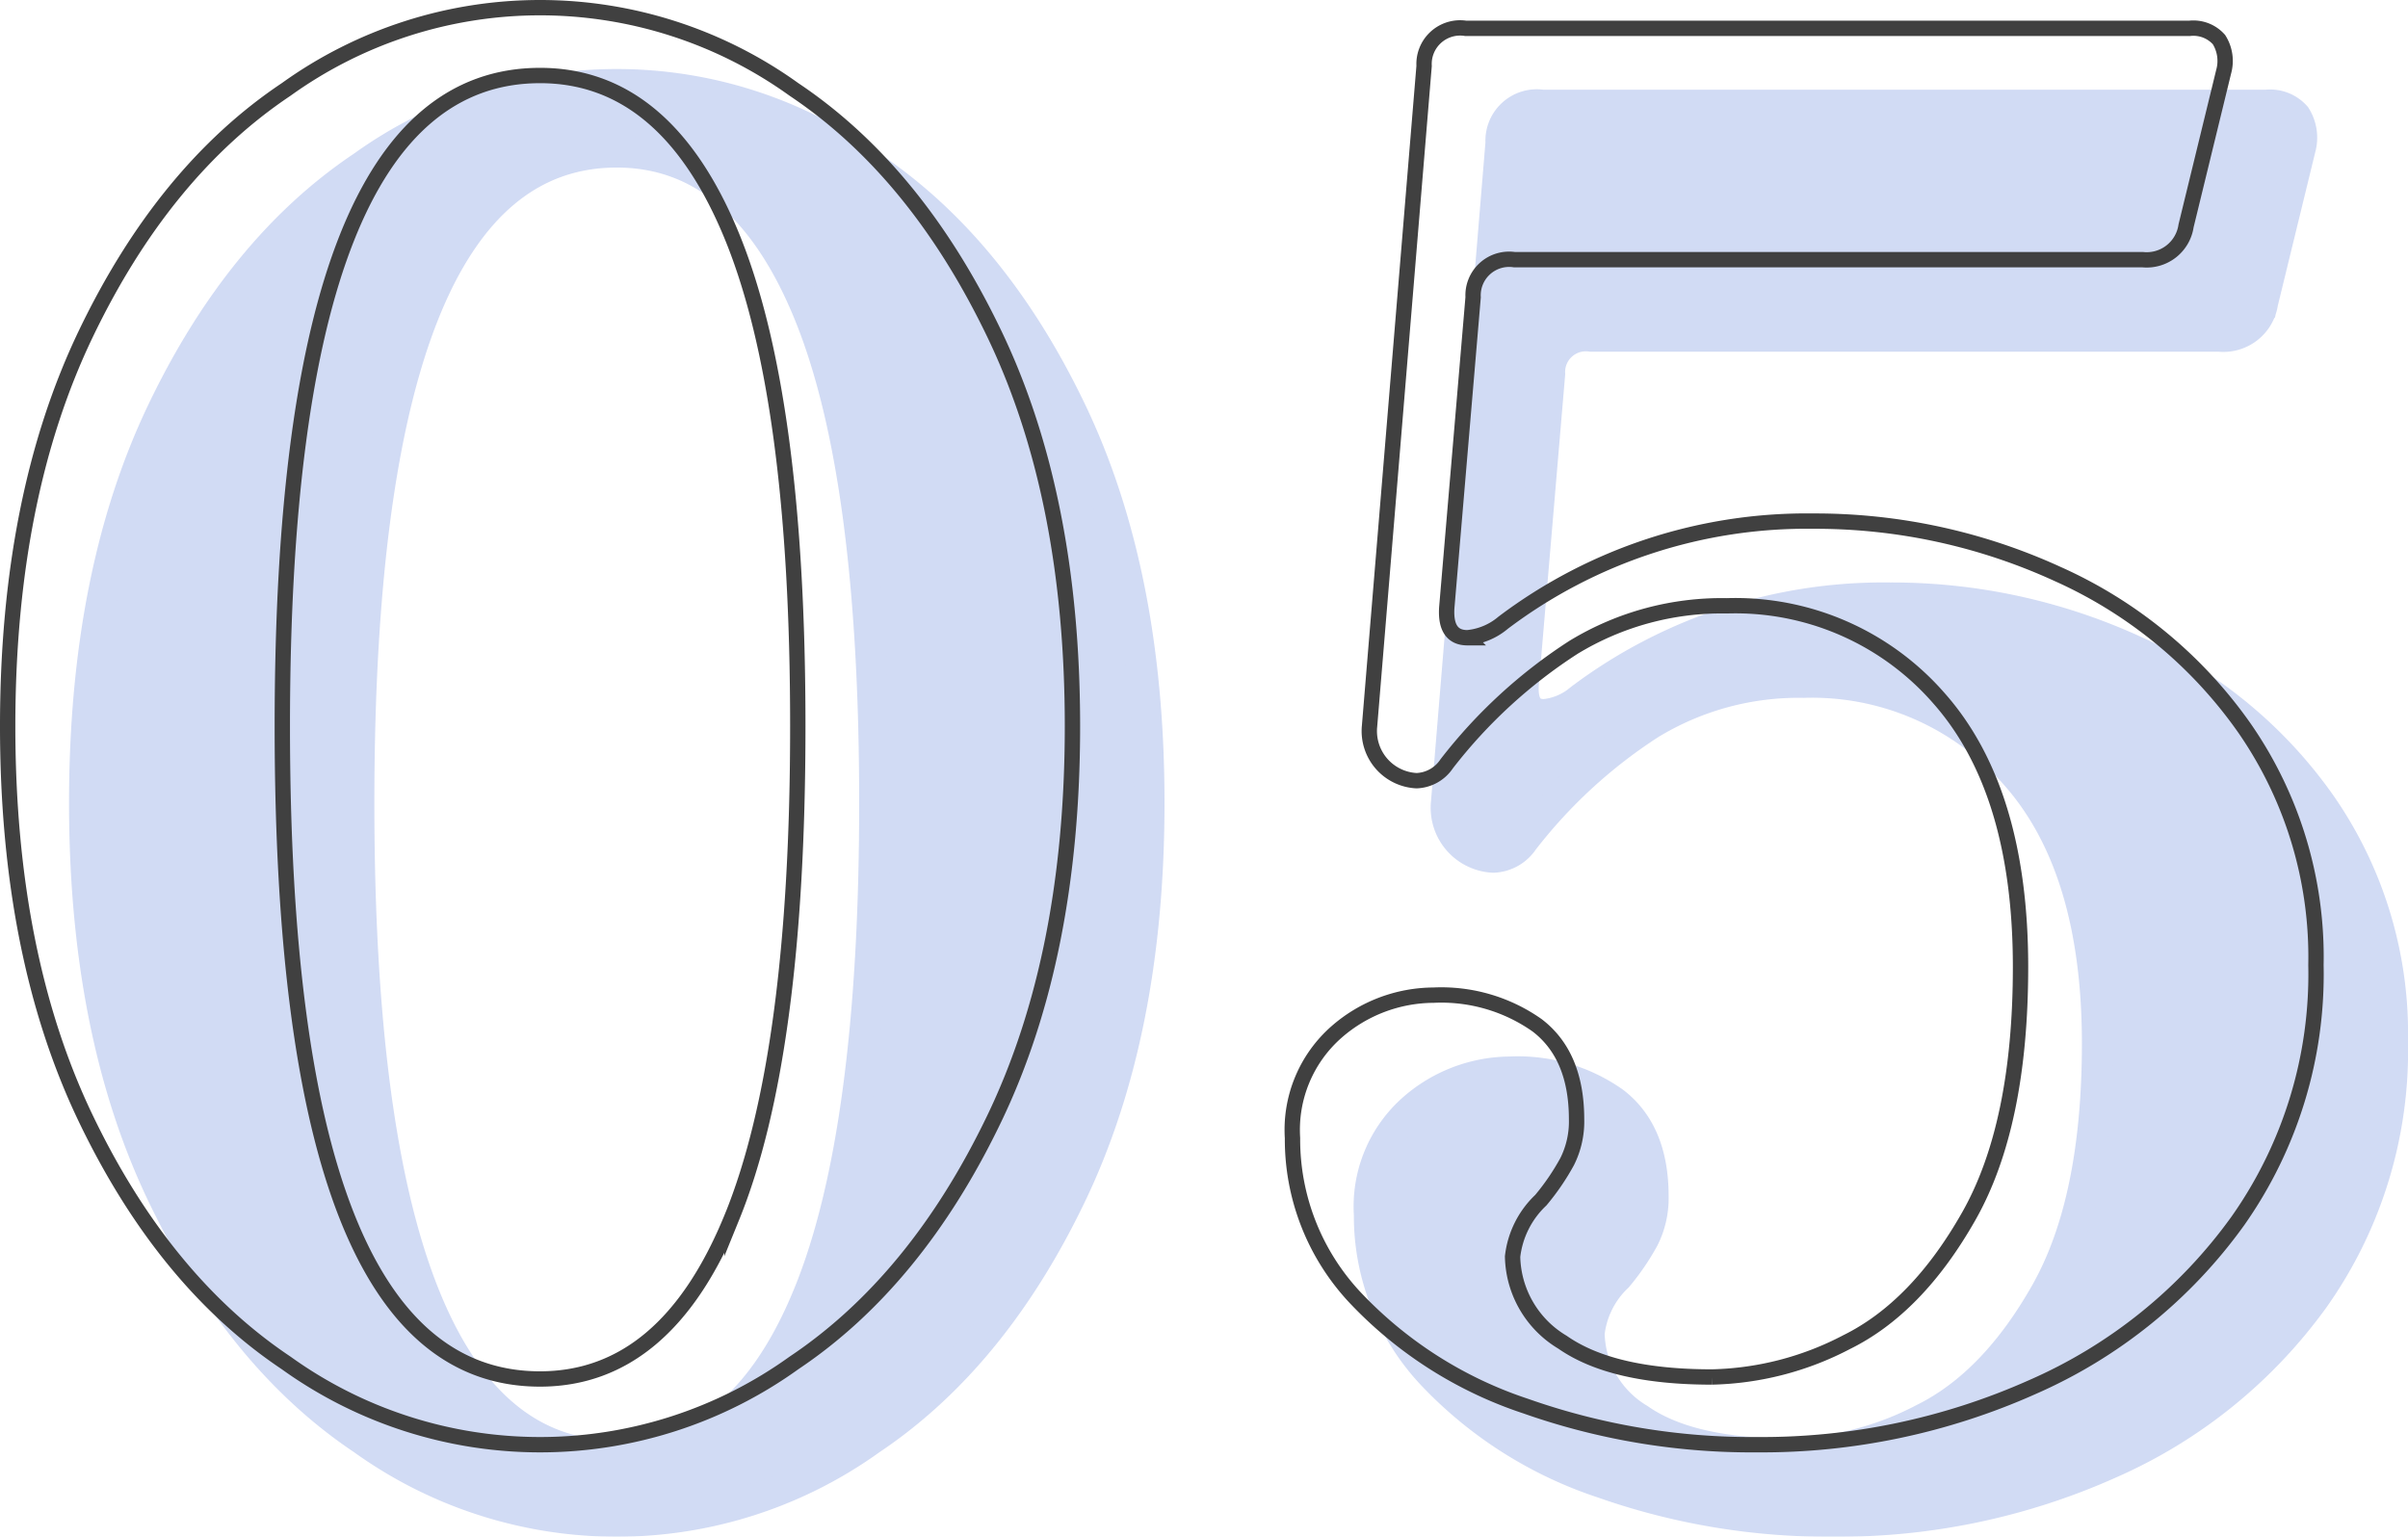 <svg xmlns="http://www.w3.org/2000/svg" width="156.954" height="100.182" viewBox="0 0 156.954 100.182">
  <g id="グループ_514" data-name="グループ 514" transform="translate(-301.666 -2574.318)">
    <g id="グループ_511" data-name="グループ 511" opacity="0.4">
      <path id="パス_1231" data-name="パス 1231" d="M325.313,2668.167q-7.971-5.335-13.059-15.941t-5.088-25.567q0-14.958,5.088-25.566t13.059-15.941a28.355,28.355,0,0,1,33.108,0q7.97,5.334,13.059,15.941t5.089,25.566q0,14.963-5.089,25.567t-13.059,15.941a28.359,28.359,0,0,1-33.108,0Zm29.062-9.5q4.29-10.544,4.292-32t-4.292-31.942q-4.295-10.484-12.508-10.484-16.8,0-16.8,42.426,0,42.552,16.8,42.549Q350.081,2669.208,354.375,2658.663Z" fill="#8da4e3" stroke="#8da4e3" stroke-miterlimit="10" stroke-width="2"/>
      <path id="パス_1232" data-name="パス 1232" d="M440.76,2616.727a29.657,29.657,0,0,1,12.2,10.055,26.164,26.164,0,0,1,4.66,15.45,27.919,27.919,0,0,1-5.088,16.677A32.525,32.525,0,0,1,439.1,2669.76a43.247,43.247,0,0,1-17.9,3.74,44.287,44.287,0,0,1-15.082-2.513,26.9,26.9,0,0,1-11.1-7.051,15.071,15.071,0,0,1-4.107-10.423,8.491,8.491,0,0,1,2.881-6.928,9.673,9.673,0,0,1,6.315-2.391,10.838,10.838,0,0,1,6.744,1.962q2.575,1.962,2.576,6.131a5.837,5.837,0,0,1-.614,2.759,15.391,15.391,0,0,1-1.716,2.514,5.987,5.987,0,0,0-1.84,3.678,6.65,6.65,0,0,0,3.25,5.579q3.248,2.271,9.748,2.269a19.816,19.816,0,0,0,8.767-2.269q4.6-2.266,7.971-8.215t3.372-16.247q0-11.524-5.334-17.535a17.6,17.6,0,0,0-13.8-6.008,18.581,18.581,0,0,0-9.993,2.7,33.131,33.131,0,0,0-8.277,7.6,2.465,2.465,0,0,1-1.962,1.1,3.238,3.238,0,0,1-3.066-3.556l3.556-43.039a2.351,2.351,0,0,1,2.7-2.453H449.4a2.229,2.229,0,0,1,1.9.736,2.608,2.608,0,0,1,.307,2.084l-2.452,10.055a2.594,2.594,0,0,1-2.821,2.208H405.384a2.35,2.35,0,0,0-2.7,2.452l-1.717,20.232q-.125,1.963,1.348,1.962a4.206,4.206,0,0,0,2.33-.981,32.829,32.829,0,0,1,20.233-6.621A37.9,37.9,0,0,1,440.76,2616.727Z" fill="#8da4e3" stroke="#8da4e3" stroke-miterlimit="10" stroke-width="2"/>
    </g>
    <g id="グループ_513" data-name="グループ 513">
      <g id="グループ_512" data-name="グループ 512">
        <path id="パス_1233" data-name="パス 1233" d="M320.313,2663.167q-7.971-5.335-13.059-15.941t-5.088-25.567q0-14.958,5.088-25.566t13.059-15.941a28.355,28.355,0,0,1,33.108,0q7.97,5.334,13.059,15.941t5.089,25.566q0,14.963-5.089,25.567t-13.059,15.941a28.359,28.359,0,0,1-33.108,0Zm29.062-9.5q4.29-10.544,4.292-32t-4.292-31.942q-4.295-10.484-12.508-10.484-16.8,0-16.8,42.426,0,42.552,16.8,42.549Q345.081,2664.208,349.375,2653.663Z" fill="none" stroke="#404040" stroke-miterlimit="10" stroke-width="1"/>
        <path id="パス_1234" data-name="パス 1234" d="M435.76,2611.727a29.657,29.657,0,0,1,12.2,10.055,26.164,26.164,0,0,1,4.66,15.45,27.919,27.919,0,0,1-5.088,16.677A32.525,32.525,0,0,1,434.1,2664.76a43.247,43.247,0,0,1-17.9,3.74,44.287,44.287,0,0,1-15.082-2.513,26.9,26.9,0,0,1-11.1-7.051,15.071,15.071,0,0,1-4.107-10.423,8.491,8.491,0,0,1,2.881-6.928,9.673,9.673,0,0,1,6.315-2.391,10.838,10.838,0,0,1,6.744,1.962q2.575,1.962,2.576,6.131a5.837,5.837,0,0,1-.614,2.759,15.391,15.391,0,0,1-1.716,2.514,5.987,5.987,0,0,0-1.84,3.678,6.65,6.65,0,0,0,3.25,5.579q3.248,2.271,9.748,2.269a19.816,19.816,0,0,0,8.767-2.269q4.6-2.266,7.971-8.215t3.372-16.247q0-11.524-5.334-17.535a17.6,17.6,0,0,0-13.8-6.008,18.581,18.581,0,0,0-9.993,2.7,33.131,33.131,0,0,0-8.277,7.6,2.465,2.465,0,0,1-1.962,1.1,3.238,3.238,0,0,1-3.066-3.556l3.556-43.039a2.351,2.351,0,0,1,2.7-2.453H444.4a2.229,2.229,0,0,1,1.9.736,2.608,2.608,0,0,1,.307,2.084l-2.452,10.055a2.594,2.594,0,0,1-2.821,2.208H400.384a2.35,2.35,0,0,0-2.7,2.452l-1.717,20.232q-.125,1.963,1.348,1.962a4.206,4.206,0,0,0,2.33-.981,32.829,32.829,0,0,1,20.233-6.621A37.9,37.9,0,0,1,435.76,2611.727Z" fill="none" stroke="#404040" stroke-miterlimit="10" stroke-width="1"/>
      </g>
    </g>
  </g>
</svg>
